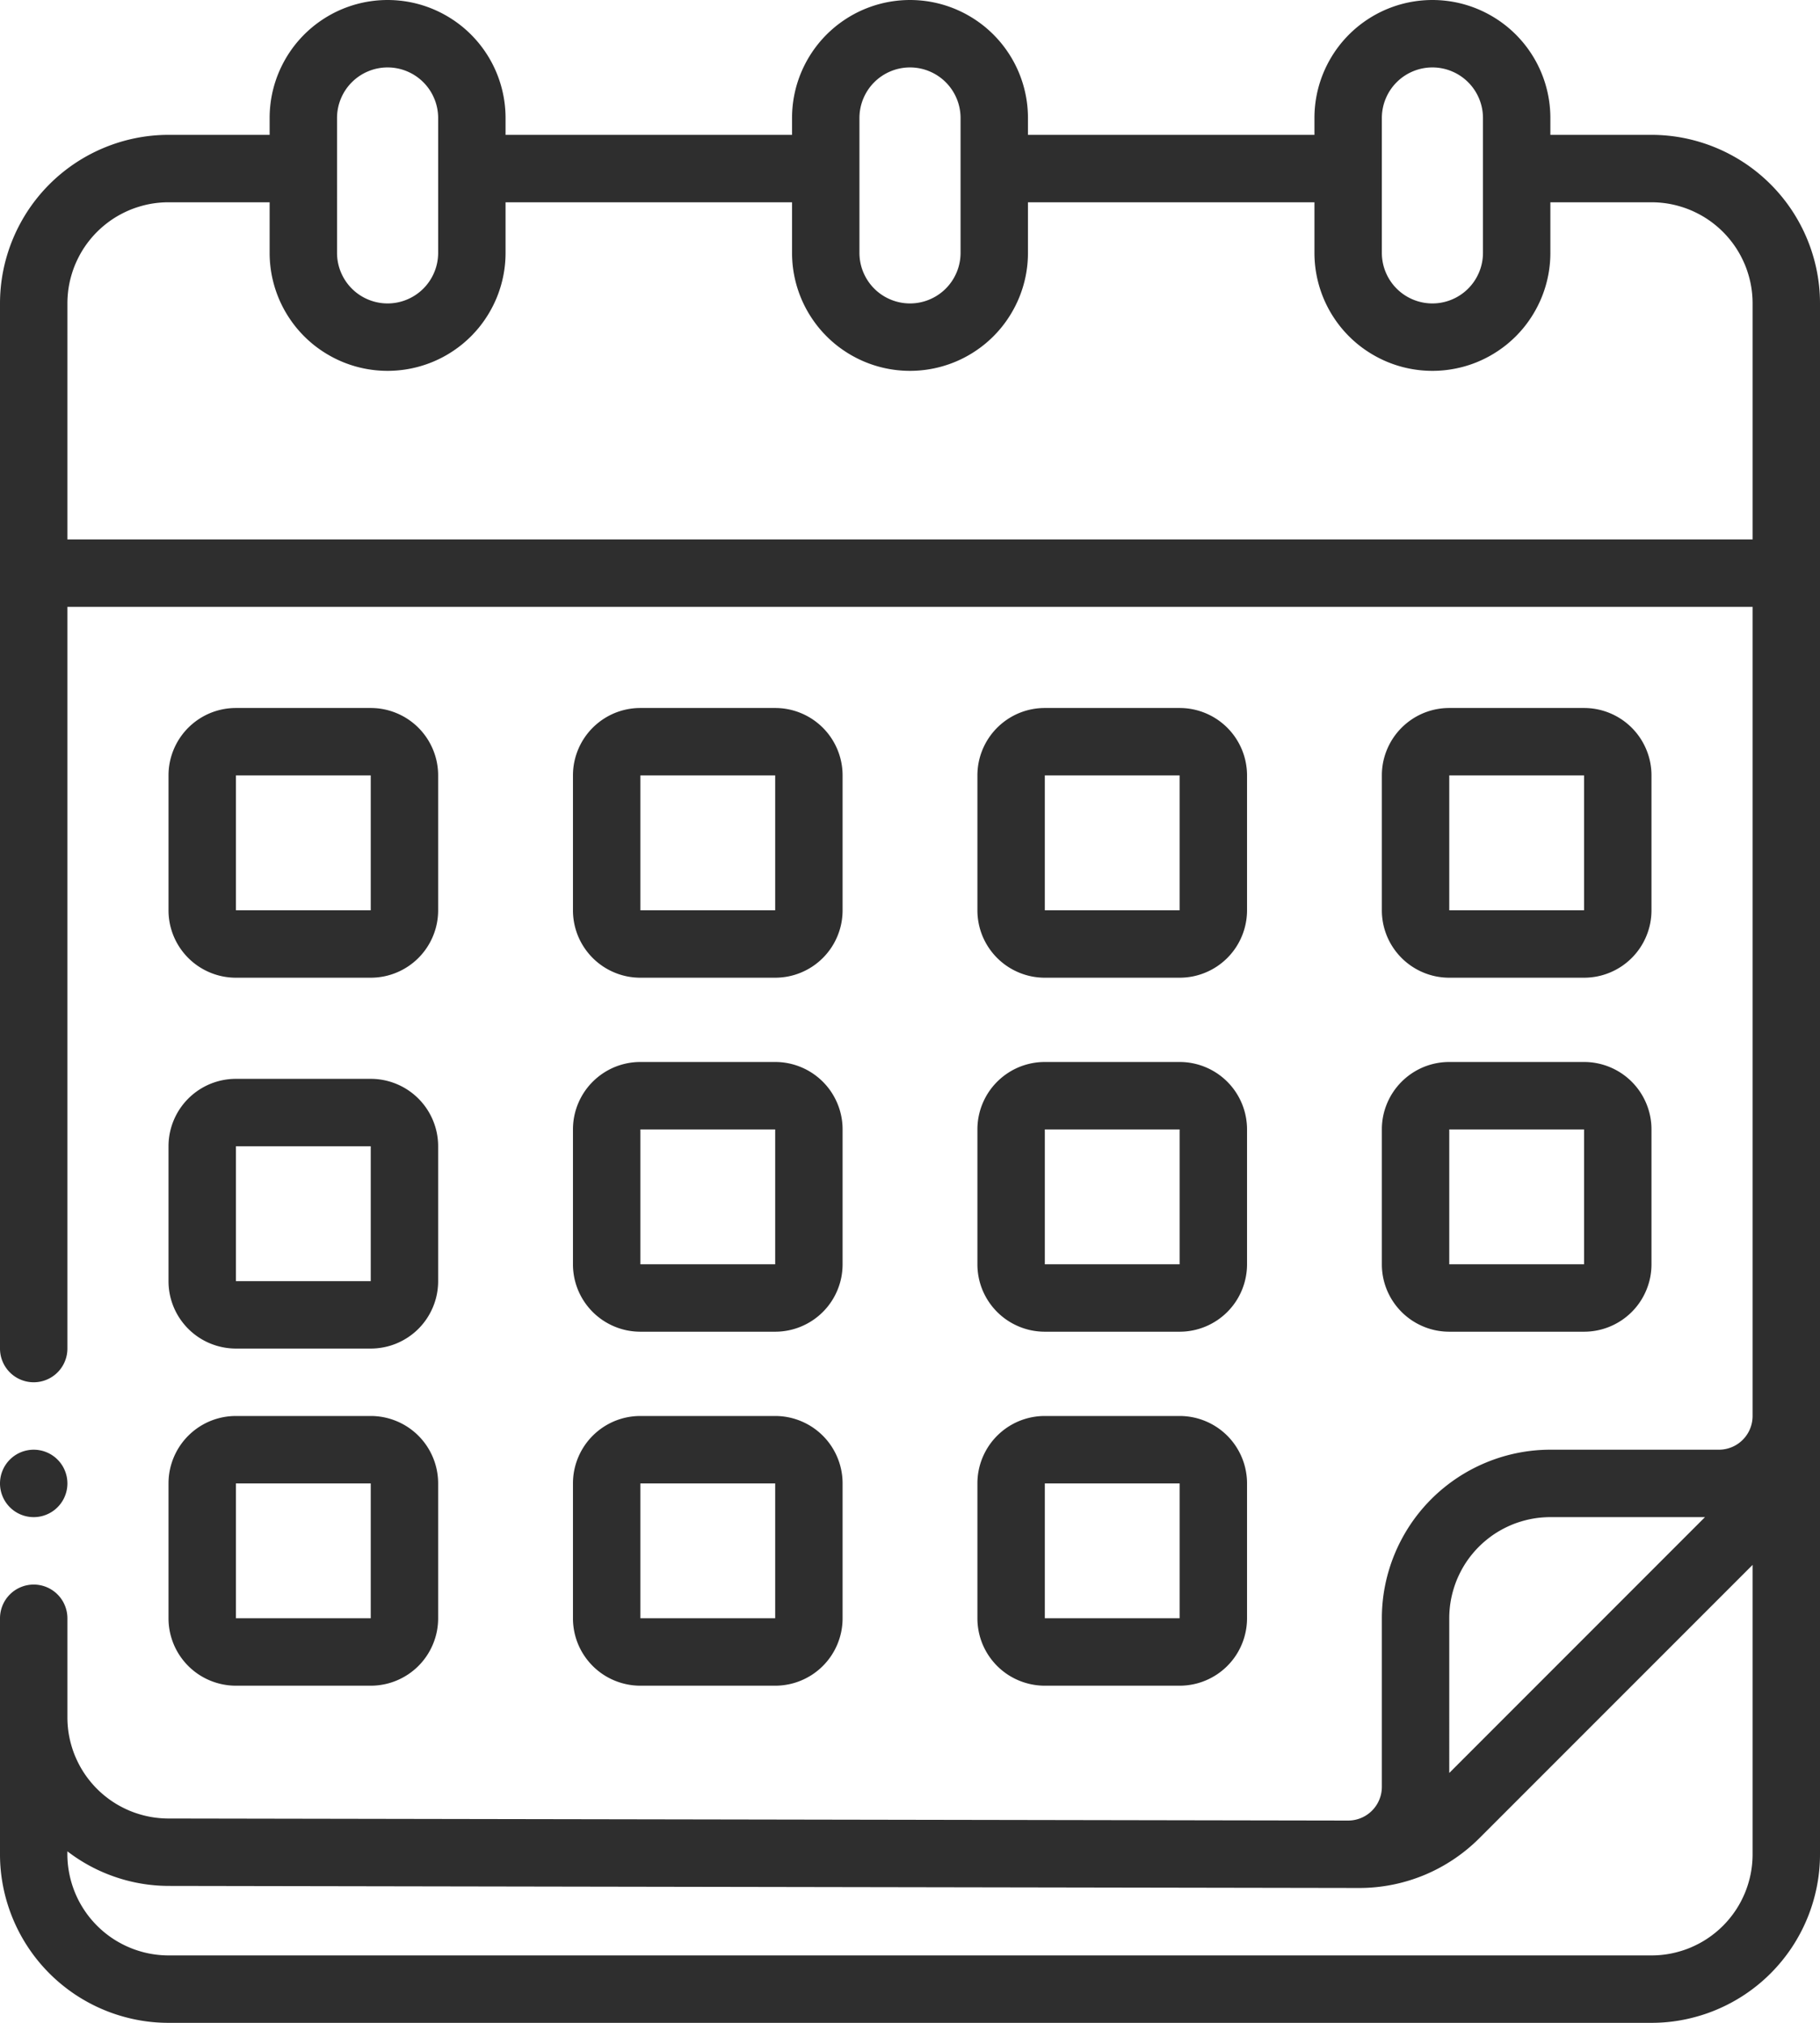 <svg viewBox="18.75 -.04 337.5 375.04" version="1.0" xmlns="http://www.w3.org/2000/svg">
  <defs>
    <clipPath id="a">
      <path d="M18.75 0h337.5v375H18.75Zm0 0"></path>
    </clipPath>
    <clipPath id="b">
      <path d="M18.75 268H32v14H18.75Zm0 0"></path>
    </clipPath>
  </defs>
  <path d="M62.5 181.21h25c.82 0 1.633-.081 2.438-.237a12.596 12.596 0 0 0 4.508-1.867 12.698 12.698 0 0 0 1.894-1.555 12.698 12.698 0 0 0 1.555-1.895 12.596 12.596 0 0 0 1.867-4.508c.156-.804.238-1.617.238-2.437v-25a12.423 12.423 0 0 0-.953-4.785c-.313-.758-.7-1.477-1.152-2.16a12.698 12.698 0 0 0-1.555-1.895 12.698 12.698 0 0 0-1.895-1.555 12.596 12.596 0 0 0-4.507-1.867 12.455 12.455 0 0 0-2.438-.238h-25a12.455 12.455 0 0 0-6.945 2.105c-.684.457-1.313.977-1.895 1.555a12.698 12.698 0 0 0-1.555 1.895 12.596 12.596 0 0 0-1.867 4.507c-.16.805-.238 1.618-.238 2.438v25a12.455 12.455 0 0 0 2.105 6.945 12.75 12.75 0 0 0 1.555 1.895 12.681 12.681 0 0 0 1.895 1.554 12.596 12.596 0 0 0 4.508 1.868c.804.156 1.617.238 2.437.238Zm0-37.5h25v25h-25Zm75 37.5h25c.82 0 1.633-.081 2.438-.237a12.596 12.596 0 0 0 4.508-1.867 12.698 12.698 0 0 0 1.894-1.555 12.698 12.698 0 0 0 1.555-1.895 12.596 12.596 0 0 0 1.867-4.508c.156-.804.238-1.617.238-2.437v-25a12.423 12.423 0 0 0-.953-4.785c-.313-.758-.7-1.477-1.152-2.16a12.698 12.698 0 0 0-1.555-1.895 12.698 12.698 0 0 0-1.895-1.555 12.596 12.596 0 0 0-4.507-1.867 12.455 12.455 0 0 0-2.438-.238h-25a12.455 12.455 0 0 0-6.945 2.105c-.684.457-1.313.977-1.895 1.555a12.698 12.698 0 0 0-1.555 1.895 12.596 12.596 0 0 0-1.867 4.507c-.16.805-.238 1.618-.238 2.438v25a12.455 12.455 0 0 0 2.105 6.945c.457.684.977 1.313 1.555 1.895a12.681 12.681 0 0 0 1.895 1.554 12.596 12.596 0 0 0 4.507 1.868c.805.156 1.618.238 2.438.238Zm0-37.5h25v25h-25Zm75 37.5h25c.82 0 1.633-.081 2.438-.237a12.596 12.596 0 0 0 4.508-1.867 12.698 12.698 0 0 0 1.894-1.555 12.698 12.698 0 0 0 1.555-1.895 12.538 12.538 0 0 0 2.105-6.945v-25c0-.82-.082-1.633-.242-2.438a12.133 12.133 0 0 0-.711-2.347c-.313-.758-.7-1.477-1.152-2.16a12.698 12.698 0 0 0-1.555-1.895 12.698 12.698 0 0 0-1.895-1.555 12.596 12.596 0 0 0-4.507-1.867 12.455 12.455 0 0 0-2.438-.238h-25a12.455 12.455 0 0 0-6.945 2.105c-.684.457-1.313.977-1.895 1.555a12.698 12.698 0 0 0-1.555 1.895 12.596 12.596 0 0 0-1.867 4.507c-.16.805-.238 1.618-.238 2.438v25a12.455 12.455 0 0 0 2.105 6.945 12.75 12.75 0 0 0 1.555 1.895 12.681 12.681 0 0 0 1.895 1.554 12.596 12.596 0 0 0 4.507 1.868c.805.156 1.618.238 2.438.238Zm0-37.5h25v25h-25Zm75 37.5h25c.82 0 1.633-.081 2.438-.237a12.596 12.596 0 0 0 4.508-1.867 12.698 12.698 0 0 0 1.894-1.555 12.698 12.698 0 0 0 1.555-1.895 12.596 12.596 0 0 0 1.867-4.508c.156-.804.238-1.617.238-2.437v-25a12.423 12.423 0 0 0-.953-4.785c-.313-.758-.7-1.477-1.152-2.16a12.698 12.698 0 0 0-1.555-1.895 12.698 12.698 0 0 0-1.895-1.555 12.596 12.596 0 0 0-4.507-1.867 12.455 12.455 0 0 0-2.438-.238h-25a12.455 12.455 0 0 0-6.945 2.105c-.684.457-1.313.977-1.895 1.555a12.698 12.698 0 0 0-1.555 1.895 12.596 12.596 0 0 0-1.867 4.507c-.16.805-.238 1.618-.238 2.438v25a12.455 12.455 0 0 0 2.105 6.945c.457.684.977 1.313 1.555 1.895a12.681 12.681 0 0 0 1.895 1.554 12.596 12.596 0 0 0 4.507 1.868c.805.156 1.618.238 2.438.238Zm0-37.5h25v25h-25ZM50 237.46a12.455 12.455 0 0 0 2.105 6.946 12.75 12.75 0 0 0 1.555 1.895 12.681 12.681 0 0 0 1.895 1.554 12.543 12.543 0 0 0 6.945 2.106h25c.82 0 1.633-.082 2.438-.242a12.132 12.132 0 0 0 2.347-.711c.758-.313 1.477-.7 2.16-1.153a12.698 12.698 0 0 0 1.895-1.554 12.698 12.698 0 0 0 1.555-1.895 12.596 12.596 0 0 0 1.867-4.508c.156-.804.238-1.617.238-2.437v-25a12.423 12.423 0 0 0-.953-4.785c-.313-.758-.7-1.477-1.152-2.16a12.698 12.698 0 0 0-1.555-1.895 12.698 12.698 0 0 0-1.895-1.555 12.596 12.596 0 0 0-4.507-1.867 12.455 12.455 0 0 0-2.438-.238h-25a12.455 12.455 0 0 0-6.945 2.105c-.684.457-1.313.977-1.895 1.555a12.698 12.698 0 0 0-1.555 1.895 12.596 12.596 0 0 0-1.867 4.507c-.16.805-.238 1.618-.238 2.438Zm12.5-25h25v25h-25Zm62.5 21.876a12.455 12.455 0 0 0 2.105 6.945c.457.684.977 1.313 1.555 1.895a12.681 12.681 0 0 0 1.895 1.554 12.596 12.596 0 0 0 4.507 1.868c.805.156 1.618.238 2.438.238h25a12.423 12.423 0 0 0 4.785-.953c.758-.313 1.477-.7 2.16-1.153a12.698 12.698 0 0 0 1.895-1.554 12.698 12.698 0 0 0 1.555-1.895 12.596 12.596 0 0 0 1.867-4.508c.156-.804.238-1.617.238-2.437v-25a12.423 12.423 0 0 0-.953-4.785c-.313-.758-.7-1.477-1.152-2.16a12.698 12.698 0 0 0-1.555-1.895 12.698 12.698 0 0 0-1.895-1.555 12.596 12.596 0 0 0-4.507-1.867 12.455 12.455 0 0 0-2.438-.238h-25a12.455 12.455 0 0 0-6.945 2.105c-.684.457-1.313.977-1.895 1.555a12.698 12.698 0 0 0-1.555 1.895 12.596 12.596 0 0 0-1.867 4.507c-.16.805-.238 1.618-.238 2.438Zm12.5-25h25v25h-25Zm62.5 25a12.455 12.455 0 0 0 2.105 6.945 12.75 12.75 0 0 0 1.555 1.895 12.681 12.681 0 0 0 1.895 1.554 12.596 12.596 0 0 0 4.507 1.868c.805.156 1.618.238 2.438.238h25a12.423 12.423 0 0 0 4.785-.953c.758-.313 1.477-.7 2.16-1.153a12.698 12.698 0 0 0 1.895-1.554 12.698 12.698 0 0 0 1.555-1.895 12.538 12.538 0 0 0 2.105-6.945v-25c0-.82-.082-1.633-.242-2.438a12.133 12.133 0 0 0-.711-2.347c-.313-.758-.7-1.477-1.152-2.16a12.698 12.698 0 0 0-1.555-1.895 12.698 12.698 0 0 0-1.895-1.555 12.596 12.596 0 0 0-4.507-1.867 12.455 12.455 0 0 0-2.438-.238h-25a12.455 12.455 0 0 0-6.945 2.105c-.684.457-1.313.977-1.895 1.555a12.698 12.698 0 0 0-1.555 1.895 12.596 12.596 0 0 0-1.867 4.507c-.16.805-.238 1.618-.238 2.438Zm12.5-25h25v25h-25Zm62.5 25a12.455 12.455 0 0 0 2.105 6.945c.457.684.977 1.313 1.555 1.895a12.681 12.681 0 0 0 1.895 1.554 12.596 12.596 0 0 0 4.507 1.868c.805.156 1.618.238 2.438.238h25a12.423 12.423 0 0 0 4.785-.953c.758-.313 1.477-.7 2.16-1.153a12.698 12.698 0 0 0 1.895-1.554 12.698 12.698 0 0 0 1.555-1.895 12.596 12.596 0 0 0 1.867-4.508c.156-.804.238-1.617.238-2.437v-25a12.423 12.423 0 0 0-.953-4.785c-.313-.758-.7-1.477-1.152-2.16a12.698 12.698 0 0 0-1.555-1.895 12.698 12.698 0 0 0-1.895-1.555 12.596 12.596 0 0 0-4.507-1.867 12.455 12.455 0 0 0-2.438-.238h-25a12.455 12.455 0 0 0-6.945 2.105c-.684.457-1.313.977-1.895 1.555a12.698 12.698 0 0 0-1.555 1.895 12.596 12.596 0 0 0-1.867 4.507c-.16.805-.238 1.618-.238 2.438Zm12.5-25h25v25h-25ZM50 299.96a12.455 12.455 0 0 0 2.105 6.946 12.75 12.75 0 0 0 1.555 1.895 12.681 12.681 0 0 0 1.895 1.554 12.543 12.543 0 0 0 6.945 2.106h25c.82 0 1.633-.082 2.438-.242a12.132 12.132 0 0 0 2.347-.711c.758-.313 1.477-.7 2.16-1.153a12.698 12.698 0 0 0 1.895-1.554 12.698 12.698 0 0 0 1.555-1.895 12.596 12.596 0 0 0 1.867-4.508c.156-.804.238-1.617.238-2.437v-25a12.423 12.423 0 0 0-.953-4.785c-.313-.758-.7-1.477-1.152-2.16a12.698 12.698 0 0 0-1.555-1.895 12.698 12.698 0 0 0-1.895-1.555 12.596 12.596 0 0 0-4.507-1.867 12.455 12.455 0 0 0-2.438-.238h-25a12.455 12.455 0 0 0-6.945 2.105c-.684.457-1.313.977-1.895 1.555a12.698 12.698 0 0 0-1.555 1.895 12.596 12.596 0 0 0-1.867 4.507c-.16.805-.238 1.618-.238 2.438Zm12.5-25h25v25h-25Zm62.5 25a12.455 12.455 0 0 0 2.105 6.946c.457.684.977 1.313 1.555 1.895a12.681 12.681 0 0 0 1.895 1.554 12.543 12.543 0 0 0 6.945 2.106h25c.82 0 1.633-.082 2.438-.242a12.132 12.132 0 0 0 2.347-.711c.758-.313 1.477-.7 2.16-1.153a12.698 12.698 0 0 0 1.895-1.554 12.698 12.698 0 0 0 1.555-1.895 12.596 12.596 0 0 0 1.867-4.508c.156-.804.238-1.617.238-2.437v-25a12.423 12.423 0 0 0-.953-4.785c-.313-.758-.7-1.477-1.152-2.16a12.698 12.698 0 0 0-1.555-1.895 12.698 12.698 0 0 0-1.895-1.555 12.596 12.596 0 0 0-4.507-1.867 12.455 12.455 0 0 0-2.438-.238h-25a12.455 12.455 0 0 0-6.945 2.105c-.684.457-1.313.977-1.895 1.555a12.698 12.698 0 0 0-1.555 1.895 12.596 12.596 0 0 0-1.867 4.507c-.16.805-.238 1.618-.238 2.438Zm12.5-25h25v25h-25Zm62.5 25a12.455 12.455 0 0 0 2.105 6.946 12.75 12.75 0 0 0 1.555 1.895 12.681 12.681 0 0 0 1.895 1.554 12.543 12.543 0 0 0 6.945 2.106h25c.82 0 1.633-.082 2.438-.242a12.132 12.132 0 0 0 2.347-.711c.758-.313 1.477-.7 2.16-1.153a12.698 12.698 0 0 0 1.895-1.554 12.698 12.698 0 0 0 1.555-1.895 12.538 12.538 0 0 0 2.105-6.945v-25c0-.82-.082-1.633-.242-2.438a12.133 12.133 0 0 0-.711-2.347c-.313-.758-.7-1.477-1.152-2.16a12.698 12.698 0 0 0-1.555-1.895 12.698 12.698 0 0 0-1.895-1.555 12.596 12.596 0 0 0-4.507-1.867 12.455 12.455 0 0 0-2.438-.238h-25a12.455 12.455 0 0 0-6.945 2.105c-.684.457-1.313.977-1.895 1.555a12.698 12.698 0 0 0-1.555 1.895 12.596 12.596 0 0 0-1.867 4.507c-.16.805-.238 1.618-.238 2.438Zm12.5-25h25v25h-25Zm0 0" fill="#2e2e2e"></path>
  <g clip-path="url(#a)">
    <path d="M325 24.96h-18.75v-3.124a21.895 21.895 0 0 0-2.582-10.313 22.13 22.13 0 0 0-2.383-3.566 23.103 23.103 0 0 0-1.441-1.59 23.102 23.102 0 0 0-1.59-1.441 22.13 22.13 0 0 0-5.508-3.301A21.79 21.79 0 0 0 286.52.066a21.895 21.895 0 0 0-10.516 1.559 21.844 21.844 0 0 0-3.781 2.023 22.13 22.13 0 0 0-1.727 1.278 23.27 23.27 0 0 0-1.59 1.441 23.27 23.27 0 0 0-1.441 1.59 22.13 22.13 0 0 0-3.3 5.508 21.791 21.791 0 0 0-1.56 6.226c-.07.715-.105 1.43-.105 2.145v3.125h-53.125v-3.125a21.895 21.895 0 0 0-2.582-10.313 22.13 22.13 0 0 0-2.383-3.566 23.103 23.103 0 0 0-1.441-1.59 23.102 23.102 0 0 0-1.59-1.441 22.13 22.13 0 0 0-5.508-3.301 21.79 21.79 0 0 0-6.226-1.559 21.895 21.895 0 0 0-10.516 1.559 21.844 21.844 0 0 0-3.781 2.023 22.13 22.13 0 0 0-1.727 1.278 23.27 23.27 0 0 0-1.59 1.441 23.27 23.27 0 0 0-1.441 1.59 22.13 22.13 0 0 0-3.3 5.508 21.791 21.791 0 0 0-1.56 6.226c-.07.715-.105 1.43-.105 2.145v3.125H112.5v-3.125a21.895 21.895 0 0 0-2.582-10.313 22.13 22.13 0 0 0-2.383-3.566 23.103 23.103 0 0 0-1.441-1.59 23.102 23.102 0 0 0-1.59-1.441 22.13 22.13 0 0 0-5.508-3.301A21.79 21.79 0 0 0 92.77.066a21.895 21.895 0 0 0-10.516 1.559 21.844 21.844 0 0 0-3.781 2.023 22.13 22.13 0 0 0-1.727 1.278 23.27 23.27 0 0 0-1.59 1.441 23.27 23.27 0 0 0-1.441 1.59 22.13 22.13 0 0 0-3.3 5.508 21.791 21.791 0 0 0-1.56 6.226c-.07.715-.105 1.43-.105 2.145v3.125H50a30.857 30.857 0 0 0-6.094.605 31.357 31.357 0 0 0-5.859 1.786 31.373 31.373 0 0 0-5.398 2.887 31.48 31.48 0 0 0-2.462 1.827 30.696 30.696 0 0 0-2.273 2.059 31.35 31.35 0 0 0-3.887 4.734 31.374 31.374 0 0 0-1.574 2.63 30.382 30.382 0 0 0-1.312 2.769 30.223 30.223 0 0 0-1.036 2.887 30.924 30.924 0 0 0-1.203 6.003 30.856 30.856 0 0 0-.152 3.063v193.75c0 .41.04.816.121 1.219.078.402.2.793.356 1.172.156.378.347.742.578 1.082.226.34.484.656.777.945.29.293.605.55.945.777.34.23.703.422 1.082.578.38.157.77.278 1.172.356.403.082.809.12 1.219.12.41 0 .816-.038 1.219-.12.402-.078.793-.2 1.172-.356a5.997 5.997 0 0 0 1.082-.578c.34-.226.656-.484.945-.777.293-.29.55-.606.777-.945.23-.34.422-.704.578-1.082.157-.38.278-.77.356-1.172.082-.403.121-.809.121-1.22v-137.5h312.5v150c0 .411-.04.817-.121 1.22-.078.402-.2.793-.356 1.172a5.997 5.997 0 0 1-.578 1.082c-.226.34-.484.656-.777.945-.29.293-.606.55-.945.777-.34.23-.703.422-1.082.578-.38.157-.77.278-1.172.356a6.083 6.083 0 0 1-1.219.12h-31.25a30.857 30.857 0 0 0-6.094.606 31.357 31.357 0 0 0-5.859 1.786 31.373 31.373 0 0 0-5.398 2.887 31.48 31.48 0 0 0-2.462 1.827 30.696 30.696 0 0 0-2.273 2.059 31.35 31.35 0 0 0-3.887 4.734 31.374 31.374 0 0 0-1.574 2.63 30.382 30.382 0 0 0-1.312 2.769 30.223 30.223 0 0 0-1.036 2.887 30.924 30.924 0 0 0-1.203 6.003 30.856 30.856 0 0 0-.152 3.063v31.25c0 .41-.04.816-.121 1.219-.078.402-.2.793-.356 1.172a5.997 5.997 0 0 1-.578 1.082c-.226.34-.484.656-.777.945-.29.293-.606.55-.945.777-.34.23-.703.422-1.082.578-.38.157-.77.278-1.172.356a6.083 6.083 0 0 1-1.219.12L50 337.079c-.613 0-1.227-.031-1.836-.09a18.351 18.351 0 0 1-3.605-.719 17.926 17.926 0 0 1-1.735-.617c-.566-.238-1.12-.5-1.664-.789a18.291 18.291 0 0 1-3.055-2.043c-.476-.386-.93-.8-1.363-1.234a17.742 17.742 0 0 1-1.234-1.363 18.291 18.291 0 0 1-2.043-3.055c-.29-.543-.55-1.098-.79-1.664a17.926 17.926 0 0 1-.616-1.734 18.351 18.351 0 0 1-.72-3.606 19.404 19.404 0 0 1-.089-1.836v-18.367c0-.41-.04-.816-.121-1.219a6.144 6.144 0 0 0-.356-1.172 5.997 5.997 0 0 0-.578-1.082 5.992 5.992 0 0 0-.777-.945 5.992 5.992 0 0 0-.945-.777 5.997 5.997 0 0 0-1.082-.579 6.144 6.144 0 0 0-1.172-.355 6.083 6.083 0 0 0-1.219-.121c-.41 0-.816.039-1.219.121-.402.078-.793.2-1.172.356a5.997 5.997 0 0 0-1.082.578c-.34.226-.656.484-.945.777a6 6 0 0 0-.777.945c-.23.34-.422.703-.578 1.082-.157.38-.278.77-.356 1.172a6.083 6.083 0 0 0-.121 1.219v43.75a30.856 30.856 0 0 0 .605 6.094 31.357 31.357 0 0 0 1.786 5.859 31.373 31.373 0 0 0 2.887 5.398 31.277 31.277 0 0 0 3.887 4.735c.722.723 1.48 1.41 2.273 2.058a31.471 31.471 0 0 0 2.46 1.829 31.373 31.373 0 0 0 2.63 1.574c.902.484 1.824.922 2.769 1.312.945.395 1.906.739 2.887 1.035.976.297 1.968.547 2.972.75a30.857 30.857 0 0 0 6.094.605h275a30.857 30.857 0 0 0 6.094-.605 32.122 32.122 0 0 0 2.972-.75c.98-.296 1.942-.64 2.887-1.035a31.373 31.373 0 0 0 5.398-2.887c.852-.57 1.672-1.18 2.462-1.828a30.696 30.696 0 0 0 2.273-2.058 31.715 31.715 0 0 0 3.887-4.734 31.373 31.373 0 0 0 1.574-2.63c.484-.902.922-1.824 1.312-2.769.395-.945.739-1.906 1.036-2.887.296-.976.546-1.968.75-2.972a30.856 30.856 0 0 0 .605-6.094V56.21a30.856 30.856 0 0 0-.605-6.094 30.924 30.924 0 0 0-.75-2.972 30.155 30.155 0 0 0-1.036-2.887 30.382 30.382 0 0 0-1.312-2.77 31.374 31.374 0 0 0-1.574-2.629 31.35 31.35 0 0 0-1.828-2.46 30.695 30.695 0 0 0-2.06-2.274 30.696 30.696 0 0 0-2.272-2.059 31.351 31.351 0 0 0-2.461-1.828 31.373 31.373 0 0 0-2.63-1.574 30.383 30.383 0 0 0-2.769-1.312 30.223 30.223 0 0 0-2.887-1.036 30.924 30.924 0 0 0-6.003-1.203A30.857 30.857 0 0 0 325 24.96Zm-50-3.124c0-.617.059-1.227.18-1.828a9.137 9.137 0 0 1 .535-1.758 9.343 9.343 0 0 1 2.031-3.043 9.344 9.344 0 0 1 3.043-2.031 9.137 9.137 0 0 1 1.758-.535 9.24 9.24 0 0 1 1.828-.18 9.24 9.24 0 0 1 1.828.18 9.137 9.137 0 0 1 1.758.535 9.344 9.344 0 0 1 3.043 2.031 9.343 9.343 0 0 1 2.031 3.043c.238.566.414 1.152.535 1.758.121.601.18 1.21.18 1.828v25a9.24 9.24 0 0 1-.18 1.828 9.137 9.137 0 0 1-.535 1.758 9.343 9.343 0 0 1-2.031 3.043 9.343 9.343 0 0 1-3.043 2.031 9.137 9.137 0 0 1-1.758.535 9.24 9.24 0 0 1-1.828.18 9.24 9.24 0 0 1-1.828-.18 9.137 9.137 0 0 1-1.758-.535 9.343 9.343 0 0 1-3.043-2.031 9.343 9.343 0 0 1-2.031-3.043 9.137 9.137 0 0 1-.535-1.758 9.24 9.24 0 0 1-.18-1.828Zm-96.875 0c0-.617.059-1.227.18-1.828a9.137 9.137 0 0 1 .535-1.758 9.343 9.343 0 0 1 2.031-3.043 9.344 9.344 0 0 1 3.043-2.031 9.137 9.137 0 0 1 1.758-.535 9.24 9.24 0 0 1 1.828-.18 9.24 9.24 0 0 1 1.828.18 9.137 9.137 0 0 1 1.758.535 9.344 9.344 0 0 1 3.043 2.031 9.343 9.343 0 0 1 2.031 3.043c.238.566.414 1.152.535 1.758.121.601.18 1.21.18 1.828v25a9.24 9.24 0 0 1-.18 1.828 9.137 9.137 0 0 1-.535 1.758 9.343 9.343 0 0 1-2.031 3.043 9.343 9.343 0 0 1-3.043 2.031 9.137 9.137 0 0 1-1.758.535 9.24 9.24 0 0 1-1.828.18 9.24 9.24 0 0 1-1.828-.18 9.137 9.137 0 0 1-1.758-.535 9.343 9.343 0 0 1-3.043-2.031 9.343 9.343 0 0 1-2.031-3.043 9.137 9.137 0 0 1-.535-1.758 9.24 9.24 0 0 1-.18-1.828Zm-96.875 0c0-.617.059-1.227.18-1.828a9.137 9.137 0 0 1 .535-1.758 9.343 9.343 0 0 1 2.031-3.043 9.344 9.344 0 0 1 3.043-2.031 9.137 9.137 0 0 1 1.758-.535 9.24 9.24 0 0 1 1.828-.18 9.24 9.24 0 0 1 1.828.18 9.137 9.137 0 0 1 1.758.535 9.344 9.344 0 0 1 3.043 2.031 9.343 9.343 0 0 1 2.031 3.043c.238.566.414 1.152.535 1.758.121.601.18 1.21.18 1.828v25a9.24 9.24 0 0 1-.18 1.828 9.137 9.137 0 0 1-.535 1.758 9.343 9.343 0 0 1-2.031 3.043 9.343 9.343 0 0 1-3.043 2.031 9.137 9.137 0 0 1-1.758.535 9.24 9.24 0 0 1-1.828.18 9.24 9.24 0 0 1-1.828-.18 9.137 9.137 0 0 1-1.758-.535 9.343 9.343 0 0 1-3.043-2.031 9.343 9.343 0 0 1-2.031-3.043 9.137 9.137 0 0 1-.535-1.758 9.24 9.24 0 0 1-.18-1.828Zm-50 78.125V56.21c0-.613.031-1.227.09-1.836a18.351 18.351 0 0 1 .719-3.605c.175-.59.382-1.168.617-1.735.238-.566.5-1.12.789-1.664a18.291 18.291 0 0 1 2.043-3.055c.387-.476.8-.93 1.234-1.363a17.89 17.89 0 0 1 1.363-1.234 18.291 18.291 0 0 1 3.055-2.043 20.23 20.23 0 0 1 1.664-.79 17.926 17.926 0 0 1 1.735-.616 18.352 18.352 0 0 1 3.605-.72c.61-.058 1.223-.09 1.836-.09h18.75v9.376a21.895 21.895 0 0 0 2.582 10.312c.34.633.707 1.247 1.106 1.84a22.13 22.13 0 0 0 1.277 1.727c.453.55.937 1.082 1.441 1.59.508.504 1.04.988 1.59 1.441a22.13 22.13 0 0 0 5.508 3.3 21.79 21.79 0 0 0 6.226 1.56 21.895 21.895 0 0 0 10.516-1.56c.66-.273 1.309-.581 1.942-.917.632-.34 1.246-.707 1.84-1.106a22.13 22.13 0 0 0 1.726-1.277 23.27 23.27 0 0 0 1.59-1.441 23.27 23.27 0 0 0 1.441-1.59 22.13 22.13 0 0 0 3.3-5.508 21.791 21.791 0 0 0 1.56-6.227c.07-.714.105-1.43.105-2.144V37.46h53.125v9.375a21.895 21.895 0 0 0 2.582 10.312c.34.633.707 1.247 1.106 1.84a22.13 22.13 0 0 0 1.277 1.727c.453.55.937 1.082 1.441 1.59.508.504 1.04.988 1.59 1.441a22.13 22.13 0 0 0 5.508 3.3 21.79 21.79 0 0 0 6.226 1.56 21.895 21.895 0 0 0 10.516-1.56 21.598 21.598 0 0 0 3.781-2.023 22.13 22.13 0 0 0 1.727-1.277 23.27 23.27 0 0 0 1.59-1.441 23.27 23.27 0 0 0 1.441-1.59 22.13 22.13 0 0 0 3.3-5.508 21.791 21.791 0 0 0 1.56-6.227c.07-.714.105-1.43.105-2.144V37.46H262.5v9.375a21.895 21.895 0 0 0 2.582 10.312c.34.633.707 1.247 1.106 1.84a22.13 22.13 0 0 0 1.277 1.727c.453.55.937 1.082 1.441 1.59.508.504 1.04.988 1.59 1.441a22.13 22.13 0 0 0 5.508 3.3 21.79 21.79 0 0 0 6.226 1.56 21.895 21.895 0 0 0 4.29 0c.71-.07 1.421-.176 2.12-.317a21.406 21.406 0 0 0 4.106-1.242 21.845 21.845 0 0 0 3.781-2.023 22.13 22.13 0 0 0 1.727-1.278 23.27 23.27 0 0 0 1.59-1.441 23.27 23.27 0 0 0 1.441-1.59 22.13 22.13 0 0 0 3.3-5.508 21.791 21.791 0 0 0 1.56-6.227c.07-.714.105-1.43.105-2.144V37.46H325c.613 0 1.227.031 1.836.09a18.352 18.352 0 0 1 3.605.719c.59.175 1.168.382 1.735.617.566.238 1.12.5 1.664.789a18.291 18.291 0 0 1 3.055 2.043c.476.386.93.8 1.363 1.234.433.434.847.887 1.234 1.363a18.291 18.291 0 0 1 2.043 3.055c.29.543.55 1.098.79 1.664.234.567.44 1.145.616 1.735a18.351 18.351 0 0 1 .72 3.605c.058.61.089 1.223.089 1.836v43.75Zm256.25 200c0-.613.031-1.227.09-1.836a18.351 18.351 0 0 1 .719-3.605c.175-.59.382-1.168.617-1.735.238-.566.5-1.12.789-1.664a18.291 18.291 0 0 1 2.043-3.055c.387-.476.8-.93 1.234-1.363a17.89 17.89 0 0 1 1.363-1.234 18.291 18.291 0 0 1 3.055-2.043 20.23 20.23 0 0 1 1.664-.79 17.926 17.926 0 0 1 1.735-.616 18.352 18.352 0 0 1 3.605-.72c.61-.058 1.223-.09 1.836-.09h28.672L287.5 328.64Zm37.5 62.5H50a18.7 18.7 0 0 1-1.871-.098 18.58 18.58 0 0 1-1.852-.281 17.876 17.876 0 0 1-1.812-.469 17.947 17.947 0 0 1-1.762-.644 18.063 18.063 0 0 1-1.683-.817 17.994 17.994 0 0 1-1.598-.976 19.252 19.252 0 0 1-1.492-1.137 19.223 19.223 0 0 1-2.61-2.684 19.23 19.23 0 0 1-2.023-3.144 18.963 18.963 0 0 1-1.773-5.316 18.448 18.448 0 0 1-.274-3.73 30.868 30.868 0 0 0 8.824 4.737 30.76 30.76 0 0 0 9.871 1.676l220.868.383c2.062 0 4.101-.2 6.125-.602a31.697 31.697 0 0 0 5.89-1.78 31.603 31.603 0 0 0 10.195-6.79l50.727-50.726v53.648c0 .613-.031 1.226-.09 1.836a18.351 18.351 0 0 1-.719 3.605c-.175.59-.382 1.168-.617 1.735-.238.566-.5 1.12-.789 1.664a18.291 18.291 0 0 1-2.043 3.055c-.387.476-.8.93-1.234 1.363-.434.433-.887.847-1.363 1.234a18.291 18.291 0 0 1-3.055 2.043c-.543.29-1.098.55-1.664.79-.567.234-1.145.44-1.735.616a18.351 18.351 0 0 1-3.605.72c-.61.058-1.223.089-1.836.089Zm0 0" fill="#2e2e2e"></path>
  </g>
  <g clip-path="url(#b)">
    <path d="M31.25 274.96c0 .411-.04.817-.121 1.22-.078.402-.2.793-.356 1.172a5.997 5.997 0 0 1-.578 1.082c-.226.34-.484.656-.777.945-.29.293-.605.55-.945.777-.34.23-.703.422-1.082.578-.38.157-.77.278-1.172.356a6.083 6.083 0 0 1-1.219.12c-.41 0-.816-.038-1.219-.12a6.144 6.144 0 0 1-1.172-.356 5.997 5.997 0 0 1-1.082-.578 5.992 5.992 0 0 1-.945-.777 5.992 5.992 0 0 1-.777-.945 5.997 5.997 0 0 1-.578-1.082 6.144 6.144 0 0 1-.356-1.172 6.083 6.083 0 0 1-.121-1.22c0-.41.04-.815.121-1.218.078-.402.2-.793.356-1.172a5.95 5.95 0 0 1 .578-1.082c.226-.34.484-.656.777-.945.29-.293.605-.55.945-.777a6.184 6.184 0 0 1 2.254-.934 6.083 6.083 0 0 1 1.219-.121c.41 0 .816.039 1.219.121.402.078.793.2 1.172.356a5.95 5.95 0 0 1 1.082.578c.34.226.656.484.945.777a6 6 0 0 1 .777.945c.23.34.422.703.578 1.082.157.38.278.77.356 1.172.082.403.121.809.121 1.219Zm0 0" fill="#2e2e2e"></path>
  </g>
</svg>
